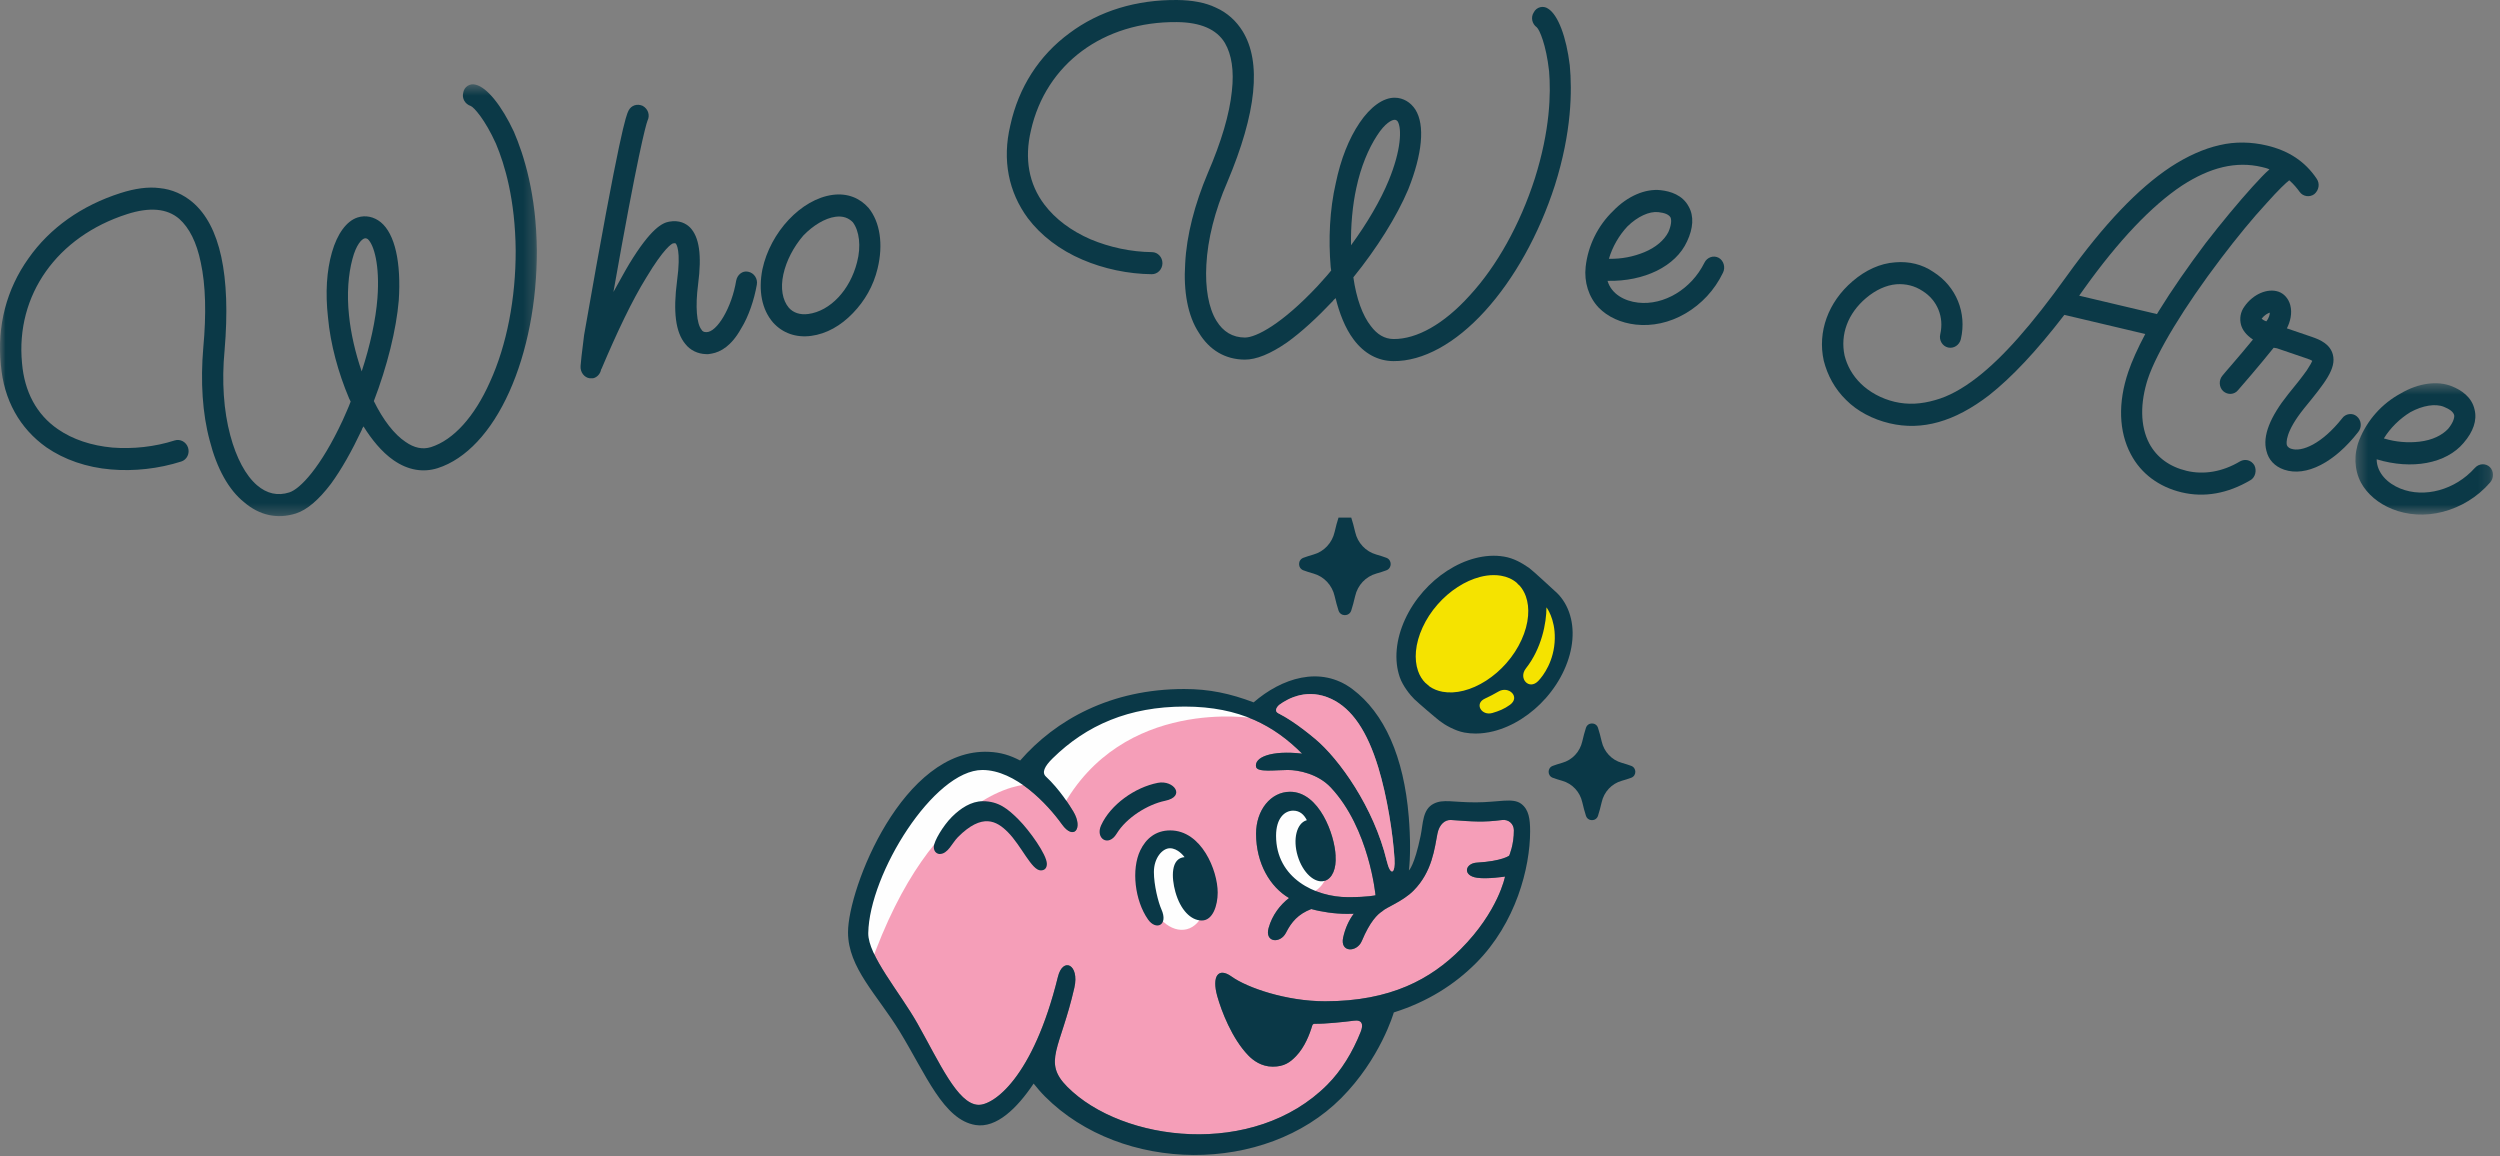 <?xml version="1.0" encoding="UTF-8"?>
<svg width="227px" height="105px" viewBox="0 0 227 105" version="1.1" xmlns="http://www.w3.org/2000/svg" xmlns:xlink="http://www.w3.org/1999/xlink">
    <rect x="0" y="0" width="227" height="105" fill="#808080" stroke="none"/>
    <!-- Generator: Sketch 50.2 (55047) - http://www.bohemiancoding.com/sketch -->
    <title>who-we-are-title</title>
    <desc>Created with Sketch.</desc>
    <defs>
        <polygon id="path-1" points="0 0.477 48.745 0.477 48.745 39.689 0 39.689"></polygon>
        <polygon id="path-3" points="0.348 0.466 12.838 0.466 12.838 12.395 0.348 12.395"></polygon>
    </defs>
    <g id="who-we-are-title" stroke="none" stroke-width="1" fill="none" fill-rule="evenodd">
        <g id="Logo" transform="translate(77, 47)">
            <path d="M44.537,-0 C44.416,0.378 44.293,0.816 44.184,1.301 C43.963,2.29 43.229,3.084 42.257,3.354 C41.925,3.447 41.622,3.547 41.354,3.645 C40.823,3.837 40.823,4.595 41.354,4.787 C41.622,4.885 41.925,4.985 42.257,5.077 C43.229,5.348 43.963,6.142 44.184,7.13 C44.293,7.614 44.416,8.053 44.537,8.432 C44.717,8.997 45.514,8.997 45.694,8.432 C45.814,8.053 45.938,7.614 46.047,7.13 C46.267,6.142 47.002,5.348 47.975,5.077 C48.306,4.985 48.608,4.885 48.878,4.787 C49.408,4.595 49.408,3.837 48.878,3.645 C48.608,3.547 48.306,3.447 47.975,3.354 C47.002,3.084 46.267,2.29 46.047,1.301 C45.938,0.816 45.814,0.378 45.694,-0" id="Fill-1" fill="#0A3847"></path>
            <path d="M60.034,30.694 C60.034,30.694 59.38,31.196 57.108,31.325 C56.026,31.385 55.769,32.51 57.118,32.702 C58.073,32.838 59.655,32.594 59.655,32.594 C59.655,32.594 59.061,35.745 55.635,39.18 C52.94,41.883 49.291,43.916 43.317,43.916 C39.81,43.916 36.253,42.695 34.823,41.668 C33.617,40.803 33.018,41.639 33.528,43.456 C33.904,44.797 34.855,47.291 36.341,48.829 C36.778,49.283 37.527,49.852 38.568,49.852 C39.608,49.852 40.144,49.458 40.68,48.902 C41.471,48.08 41.923,46.903 42.154,46.113 C42.183,46.02 42.27,45.957 42.368,45.959 C43.322,45.982 45.165,45.781 45.936,45.679 C46.707,45.575 46.81,46.044 46.548,46.702 C45.822,48.523 44.809,50.201 43.516,51.498 C36.853,58.182 24.916,56.705 19.92,51.693 C17.641,49.407 19.284,48.248 20.551,42.685 C21.035,40.565 19.509,39.863 19.06,41.692 C16.798,50.89 13.188,53.384 11.818,53.32 C9.944,53.232 8.308,49.482 6.305,45.934 C4.706,43.1 1.802,39.757 1.838,37.719 C1.933,32.341 7.789,22.916 12.2,22.916 C15.202,22.916 18.106,26.008 19.425,27.852 C20.487,29.336 21.383,28.246 20.46,26.69 C20.165,26.196 19.197,24.652 17.971,23.514 C17.583,23.154 17.826,22.598 18.585,21.851 C21.65,18.843 25.51,17.158 30.573,17.158 C35.608,17.158 38.746,18.937 41.229,21.429 C38.41,21.107 36.869,21.766 37.051,22.635 C37.162,23.159 38.854,22.914 39.933,22.914 C40.911,22.914 42.681,23.268 43.841,24.507 C47.331,28.233 47.897,34.292 47.897,34.292 C47.897,34.292 47.246,34.463 45.402,34.463 C42.416,34.463 38.867,32.74 38.867,28.893 C38.867,27.282 39.651,26.607 40.423,26.607 C41.028,26.607 41.415,26.976 41.662,27.477 C41.652,27.479 41.642,27.48 41.632,27.483 C40.734,27.755 40.374,29.205 40.83,30.723 C41.285,32.241 42.384,33.253 43.283,32.981 C43.982,32.77 44.352,31.845 44.269,30.731 L44.275,30.734 C44.201,28.785 42.778,24.894 40.139,24.894 C38.382,24.894 37.051,26.563 37.051,28.695 C37.051,31.403 38.333,33.543 40.044,34.542 C39.259,35.144 38.514,36.076 38.186,37.269 C37.822,38.598 39.259,38.702 39.77,37.691 C40.259,36.722 40.867,36.002 42.066,35.54 C42.967,35.797 44.189,35.98 45.32,35.98 C45.516,35.98 45.718,35.976 45.921,35.969 C45.454,36.583 45.137,37.327 44.96,38.116 C44.644,39.517 46.213,39.499 46.657,38.437 C47.392,36.675 48.082,36.016 48.499,35.75 C48.867,35.383 50.358,34.862 51.343,33.875 C53.059,32.153 53.264,29.986 53.521,28.693 C53.693,27.822 54.23,27.418 54.762,27.456 C56.796,27.602 57.644,27.681 59.396,27.457 C59.971,27.383 60.454,27.799 60.459,28.381 C60.472,29.696 60.034,30.694 60.034,30.694" id="Fill-3" fill="#F59EB8"></path>
            <path d="M32.358,32.875 C32.905,34.987 32.196,36.999 30.772,37.371 C29.35,37.742 27.752,36.332 27.205,34.22 C26.657,32.109 27.367,30.096 28.79,29.724 C30.212,29.353 31.81,30.763 32.358,32.875" id="Fill-5" fill="#FEFEFE"></path>
            <path d="M43.536,29.598 C44.083,31.709 43.374,33.722 41.951,34.094 C40.528,34.465 38.93,33.055 38.383,30.943 C37.835,28.831 38.545,26.819 39.968,26.447 C41.391,26.076 42.988,27.486 43.536,29.598" id="Fill-7" fill="#FEFEFE"></path>
            <path d="M1.97,40.781 C1.97,40.781 0.909,40.284 1.368,37.81 C3.583,25.839 9.699,23.234 11.692,22.139 C13.686,21.042 16.279,24.235 16.279,24.235 C16.279,24.235 7.753,24.322 1.97,40.781" id="Fill-9" fill="#FEFEFE"></path>
            <path d="M36.822,18.219 C36.822,18.219 24.938,16.211 19.407,26.405 C19.407,26.405 18.014,24.264 17.564,23.232 C17.113,22.2 22.292,17.426 27.662,16.523 C33.032,15.619 36.146,16.993 36.822,18.219" id="Fill-11" fill="#FEFEFE"></path>
            <path d="M29.256,28.401 C27.938,28.401 27.052,29.145 26.537,30.215 C25.714,31.927 26.033,34.762 27.239,36.486 C27.961,37.519 29.111,37.028 28.452,35.56 C28.169,34.93 27.774,33.361 27.774,32.179 C27.774,30.888 28.554,30.021 29.228,30.021 C29.942,30.021 30.483,30.729 30.558,30.827 C29.299,30.926 29.361,32.686 29.724,33.985 C30.18,35.616 31.125,36.582 32.125,36.582 C33.128,36.582 33.567,35.207 33.567,34.048 C33.567,32.035 32.098,28.401 29.256,28.401" id="Fill-13" fill="#0A3847"></path>
            <path d="M12.24,25.75 C11.188,25.75 10.213,26.392 9.425,27.181 C8.637,27.971 7.789,29.39 7.789,29.904 C7.789,30.419 8.158,30.543 8.323,30.543 C9.074,30.543 9.443,29.549 9.983,29.007 C12.193,26.791 13.499,27.54 14.51,28.555 C15.751,29.8 16.67,32.034 17.503,32.034 C17.915,32.034 18.056,31.754 18.056,31.438 C18.056,30.603 16.464,28.396 15.493,27.422 C14.523,26.449 13.677,25.75 12.24,25.75" id="Fill-15" fill="#0A3847"></path>
            <path d="M28.124,24.083 C26.037,24.494 23.834,26.065 22.98,27.94 C22.439,29.128 23.636,29.936 24.386,28.706 C25.29,27.219 27.236,26.035 28.793,25.712 C30.704,25.316 29.582,23.797 28.124,24.083" id="Fill-17" fill="#0A3847"></path>
            <g id="Group-21" transform="translate(0, 13.321)" fill="#0A3847">
                <path d="M61.136,12.672 C60.367,12.084 59.059,12.533 56.989,12.533 C54.92,12.533 54.057,12.221 53.197,12.646 C52.152,13.164 52.226,14.44 51.992,15.571 C51.424,18.307 50.928,18.714 50.928,18.714 C51.061,17.573 51.08,15.861 50.915,13.837 C50.472,8.386 48.692,4.422 45.806,2.255 C42.893,0.067 39.354,1.267 36.831,3.454 C34.699,2.649 32.807,2.241 30.526,2.241 C23.854,2.241 18.85,5.041 15.63,8.734 C14.693,8.245 13.854,7.995 12.799,7.946 C4.989,7.582 0,20.327 0,24.33 C0,27.561 2.664,30.013 4.699,33.349 C7.068,37.234 8.674,41.373 11.588,41.832 C13.473,42.129 15.338,40.331 16.853,38.068 C17.167,38.455 17.498,38.854 17.877,39.234 C24.885,46.264 37.864,46.328 44.774,39.395 C48.344,35.814 49.552,31.642 49.556,31.609 C52.644,30.637 55.091,29.065 57.021,27.128 C60.655,23.483 61.935,18.445 61.935,15.162 C61.935,14.052 61.823,13.198 61.136,12.672 M39.158,3.678 C40.037,3.033 41.778,2.15 43.895,3.145 C45.766,4.023 47.15,6.087 48.146,9.352 C48.961,12.027 49.482,15.404 49.621,17.63 C49.711,19.059 49.253,19.252 48.916,17.85 C47.753,13.006 44.609,8.595 42.407,6.758 C40.779,5.4 39.669,4.744 39.068,4.444 L39.07,4.444 C38.569,4.173 39.154,3.681 39.158,3.678 M60.035,17.372 C60.035,17.372 59.381,17.874 57.108,18.003 C56.025,18.065 55.768,19.188 57.118,19.381 C58.072,19.517 59.656,19.272 59.656,19.272 C59.656,19.272 59.06,22.423 55.636,25.859 C52.941,28.562 49.291,30.594 43.317,30.594 C39.811,30.594 36.252,29.373 34.822,28.346 C33.617,27.482 33.018,28.317 33.528,30.134 C33.905,31.476 34.855,33.969 36.34,35.507 C36.778,35.961 37.528,36.531 38.568,36.531 C39.608,36.531 40.144,36.137 40.68,35.58 C41.472,34.759 41.923,33.582 42.154,32.792 C42.182,32.698 42.27,32.635 42.368,32.638 C43.321,32.661 45.165,32.46 45.936,32.357 C46.707,32.254 46.811,32.722 46.547,33.381 C45.822,35.201 44.809,36.88 43.516,38.176 C36.852,44.86 24.916,43.383 19.92,38.372 C17.641,36.085 19.284,34.927 20.552,29.364 C21.035,27.243 19.508,26.541 19.059,28.37 C16.797,37.568 13.187,40.062 11.817,39.998 C9.943,39.91 8.308,36.162 6.305,32.614 C4.706,29.779 1.803,26.435 1.838,24.397 C1.933,19.02 7.789,9.594 12.199,9.594 C15.201,9.594 18.107,12.686 19.426,14.531 C20.487,16.014 21.383,14.924 20.46,13.369 C20.166,12.874 19.197,11.33 17.97,10.192 C17.583,9.832 17.826,9.276 18.586,8.531 C21.649,5.522 25.509,3.836 30.573,3.836 C35.608,3.836 38.747,5.616 41.23,8.107 C38.411,7.785 36.869,8.444 37.051,9.313 C37.161,9.837 38.853,9.593 39.933,9.593 C40.912,9.593 42.681,9.948 43.841,11.186 C47.331,14.911 47.896,20.97 47.896,20.97 C47.896,20.97 47.247,21.141 45.402,21.141 C42.415,21.141 38.867,19.418 38.867,15.571 C38.867,13.96 39.65,13.286 40.423,13.286 C41.028,13.286 41.414,13.654 41.662,14.155 C41.653,14.157 41.642,14.159 41.632,14.161 C40.733,14.433 40.374,15.883 40.831,17.401 C41.286,18.92 42.384,19.931 43.283,19.659 C43.982,19.448 44.351,18.523 44.269,17.411 L44.275,17.412 C44.201,15.464 42.777,11.572 40.138,11.572 C38.382,11.572 37.051,13.241 37.051,15.374 C37.051,18.082 38.333,20.222 40.044,21.221 C39.259,21.823 38.514,22.756 38.187,23.948 C37.822,25.277 39.259,25.381 39.769,24.369 C40.26,23.4 40.868,22.68 42.065,22.219 C42.967,22.475 44.189,22.658 45.32,22.658 C45.515,22.658 45.717,22.655 45.922,22.647 C45.453,23.262 45.138,24.006 44.96,24.794 C44.644,26.196 46.214,26.178 46.656,25.116 C47.391,23.353 48.082,22.694 48.499,22.43 C48.866,22.061 50.359,21.541 51.343,20.554 C53.06,18.832 53.264,16.664 53.52,15.371 C53.694,14.501 54.23,14.096 54.762,14.135 C56.796,14.28 57.645,14.36 59.396,14.136 C59.97,14.062 60.453,14.478 60.459,15.059 C60.471,16.374 60.035,17.372 60.035,17.372" id="Fill-19"></path>
            </g>
            <path d="M39.158,17 C40.037,16.354 41.778,15.473 43.895,16.466 C45.766,17.344 47.15,19.409 48.145,22.673 C48.961,25.349 49.482,28.726 49.621,30.951 C49.711,32.381 49.253,32.574 48.916,31.172 C47.753,26.328 44.609,21.916 42.407,20.08 C40.78,18.721 39.669,18.065 39.069,17.765 L39.07,17.765 C38.569,17.494 39.154,17.003 39.158,17" id="Fill-22" fill="#F59EB8"></path>
            <g id="Group-26" transform="translate(63.148, 18.138)" fill="#0A3847">
                <path d="M7.964,4.402 C7.71,4.309 7.423,4.215 7.11,4.127 C6.189,3.871 5.494,3.12 5.285,2.185 C5.182,1.726 5.065,1.311 4.951,0.952 C4.781,0.418 4.026,0.418 3.856,0.952 C3.742,1.311 3.625,1.726 3.522,2.184 C3.313,3.12 2.618,3.871 1.697,4.127 C1.384,4.215 1.097,4.309 0.843,4.402 C0.341,4.585 0.341,5.301 0.843,5.484 C1.097,5.575 1.384,5.671 1.697,5.757 C2.618,6.015 3.313,6.765 3.522,7.701 C3.625,8.159 3.742,8.575 3.856,8.932 C4.026,9.467 4.781,9.467 4.951,8.932 C5.065,8.575 5.182,8.159 5.285,7.701 C5.494,6.765 6.189,6.015 7.11,5.757 C7.423,5.671 7.71,5.575 7.964,5.484 C8.466,5.301 8.466,4.585 7.964,4.402" id="Fill-24"></path>
            </g>
            <path d="M59.43,4.407 C60.162,4.531 60.781,4.82 61.275,5.236 C61.769,5.654 62.138,6.201 62.368,6.839 C62.598,7.477 62.688,8.207 62.623,8.989 C62.559,9.773 62.34,10.61 61.953,11.463 C61.565,12.314 61.047,13.1 60.441,13.79 C59.835,14.481 59.142,15.077 58.404,15.549 C57.668,16.021 56.889,16.37 56.112,16.567 C55.334,16.764 54.558,16.81 53.828,16.676 C53.099,16.544 52.484,16.245 51.995,15.82 C51.509,15.395 51.148,14.842 50.928,14.202 C50.706,13.563 50.625,12.834 50.695,12.055 C50.767,11.277 50.989,10.449 51.375,9.606 C51.761,8.763 52.275,7.988 52.875,7.304 C53.474,6.621 54.159,6.03 54.886,5.56 C55.614,5.091 56.385,4.74 57.156,4.539 C57.928,4.337 58.7,4.283 59.43,4.407" id="Fill-27" fill="#F5E300"></path>
            <path d="M65.468,8.573 C65.182,7.782 64.728,7.121 64.132,6.62 C64.132,6.62 62.122,4.758 61.839,4.564 C61.157,4.099 60.447,3.687 59.576,3.54 C58.74,3.398 57.851,3.449 56.935,3.688 C56.078,3.912 55.228,4.294 54.412,4.821 C53.606,5.342 52.868,5.982 52.217,6.723 C51.543,7.491 50.993,8.337 50.579,9.238 C50.159,10.153 49.905,11.074 49.824,11.976 C49.742,12.875 49.835,13.722 50.099,14.49 C50.374,15.287 51.052,16.127 51.42,16.483 C51.79,16.839 53.289,18.123 53.726,18.464 C54.163,18.806 55.104,19.359 55.972,19.517 C56.301,19.576 56.639,19.606 56.985,19.606 C57.514,19.606 58.06,19.536 58.618,19.396 C59.482,19.176 60.339,18.8 61.162,18.272 C61.977,17.752 62.723,17.11 63.379,16.365 C64.058,15.592 64.614,14.741 65.027,13.834 C65.446,12.913 65.697,11.988 65.772,11.083 C65.846,10.182 65.743,9.338 65.468,8.573 M51.568,12.135 C51.632,11.433 51.835,10.706 52.171,9.972 C52.513,9.227 52.97,8.524 53.533,7.885 C54.076,7.266 54.691,6.732 55.361,6.299 C56.021,5.873 56.7,5.567 57.377,5.389 C57.809,5.275 58.227,5.22 58.628,5.22 C58.853,5.22 59.072,5.237 59.285,5.273 C59.843,5.368 60.323,5.581 60.71,5.909 C60.741,5.935 60.767,5.966 60.797,5.993 L60.788,6.005 L60.984,6.178 C61.223,6.448 61.411,6.768 61.544,7.137 C61.734,7.667 61.804,8.265 61.75,8.918 C61.692,9.624 61.492,10.358 61.156,11.097 C60.813,11.852 60.352,12.562 59.783,13.21 C59.234,13.835 58.612,14.373 57.933,14.809 C57.265,15.237 56.579,15.543 55.897,15.715 C55.219,15.887 54.575,15.919 53.984,15.812 C53.539,15.73 53.147,15.569 52.811,15.338 L52.445,15.019 L52.439,15.025 C52.139,14.724 51.907,14.354 51.755,13.915 C51.573,13.385 51.51,12.785 51.568,12.135" id="Fill-29" fill="#0A3847"></path>
            <path d="M59.057,15.794 C58.694,16.011 58.227,16.249 57.822,16.438 C56.847,16.893 57.523,18.02 58.499,17.741 C59.085,17.572 59.594,17.373 60.105,16.998 C61.083,16.283 59.986,15.239 59.057,15.794" id="Fill-31" fill="#F5E300"></path>
            <path d="M61.55,13.694 C60.839,14.597 61.838,15.703 62.676,14.829 C63.123,14.364 64.133,13.022 64.175,10.991 C64.213,9.155 63.418,8.146 63.418,8.146 C63.418,9.581 62.977,11.882 61.55,13.694" id="Fill-33" fill="#F5E300"></path>
        </g>
        <g id="Group">
            <g id="Group-3" transform="translate(0, 7.176)">
                <mask id="mask-2" fill="white">
                    <use xlink:href="#path-1"></use>
                </mask>
                <g id="Clip-2"></g>
                <path d="M31.999,16.348 C31.627,17.729 31.483,19.511 31.689,21.444 C31.849,23.075 32.27,24.888 32.842,26.545 C33.614,24.194 34.128,21.821 34.272,19.882 C34.498,16.918 33.957,15.039 33.394,14.535 C33.272,14.468 33.211,14.436 33.073,14.48 C32.844,14.553 32.34,15.029 31.999,16.348 M35.737,34.613 C34.644,33.859 33.717,32.682 33.006,31.542 C32.944,31.666 32.867,31.744 32.852,31.854 C31.945,33.775 31.008,35.441 30.057,36.744 C28.953,38.202 27.881,39.124 26.875,39.445 C25.18,39.987 23.55,39.615 22.167,38.427 C20.753,37.301 19.678,35.33 19.048,32.85 C18.372,30.384 18.2,27.44 18.457,24.414 C18.743,21.324 18.677,18.715 18.228,16.649 C17.854,14.824 17.189,13.511 16.277,12.698 C15.168,11.737 13.568,11.618 11.552,12.263 C5.186,14.298 1.413,19.607 1.998,25.784 C2.217,28.396 3.321,30.463 5.252,31.791 C6.606,32.725 8.296,33.289 10.217,33.465 C12.076,33.606 14.029,33.402 15.862,32.816 C16.366,32.655 16.913,32.953 17.078,33.478 C17.245,34.005 16.968,34.566 16.464,34.728 C14.402,35.388 12.159,35.63 10.086,35.451 C7.862,35.269 5.821,34.554 4.208,33.439 C1.806,31.735 0.338,29.155 0.076,25.925 C-0.276,22.408 0.592,19.081 2.585,16.287 C4.533,13.508 7.422,11.479 10.95,10.352 C12.233,9.941 13.437,9.766 14.488,9.903 C15.633,10.012 16.637,10.48 17.458,11.163 C19.995,13.297 20.968,17.824 20.392,24.636 C20.122,27.457 20.31,30.132 20.911,32.359 C21.451,34.394 22.313,36.012 23.347,36.892 C24.244,37.656 25.219,37.87 26.273,37.534 C27.234,37.227 29.102,35.315 31.116,30.99 C31.348,30.441 31.625,29.879 31.841,29.285 C31.81,29.189 31.734,29.108 31.704,29.012 C30.723,26.697 30.001,24.088 29.781,21.633 C29.532,19.399 29.661,17.412 30.141,15.733 C30.621,14.055 31.464,12.89 32.471,12.569 C33.204,12.334 33.966,12.511 34.573,13.001 C35.866,14.061 36.435,16.666 36.208,20.104 C35.984,22.753 35.162,26.067 33.945,29.243 C34.792,30.971 35.809,32.276 36.827,32.95 C37.602,33.49 38.365,33.667 39.143,33.419 C41.158,32.774 43.073,30.689 44.489,27.502 C46.011,24.175 46.836,19.914 46.824,15.553 C46.781,10.938 45.833,7.77 45.032,5.87 C44.035,3.664 43.033,2.565 42.743,2.446 C42.241,2.292 41.923,1.763 42.062,1.245 C42.141,0.694 42.69,0.359 43.194,0.515 C44.23,0.762 45.565,2.44 46.654,4.773 C47.574,6.897 48.704,10.481 48.745,15.569 C48.756,20.246 47.87,24.791 46.238,28.415 C44.608,32.039 42.31,34.51 39.746,35.33 C38.417,35.754 37.03,35.515 35.737,34.613" id="Fill-1" fill="#0B3947" mask="url(#mask-2)"></path>
            </g>
            <path d="M68.72,25.848 C68.481,27.218 67.974,28.739 67.293,29.831 C66.409,31.422 65.431,31.959 64.628,32.106 C64.438,32.141 64.25,32.176 64.098,32.153 C63.363,32.135 62.667,31.804 62.22,31.224 C61.344,30.163 61.108,28.32 61.477,25.5 C61.854,22.729 61.407,22.148 61.351,22.108 C61.295,22.067 61.199,22.085 61.105,22.103 C61.012,22.12 60.299,22.506 58.686,25.198 C57.4,27.269 56.022,30.174 54.619,33.489 L54.581,33.548 C54.511,33.968 54.178,34.285 53.846,34.347 C53.752,34.363 53.648,34.331 53.554,34.349 C53.054,34.288 52.673,33.797 52.716,33.228 C52.707,33.18 52.852,31.827 53.037,30.417 C56.323,11.616 56.854,10.5 57.066,10.053 C57.316,9.548 57.874,9.394 58.354,9.611 C58.842,9.878 59.043,10.453 58.794,10.957 C58.629,11.396 57.894,14.079 55.699,26.512 C56.219,25.601 56.691,24.698 57.141,23.953 C59.099,20.737 60.134,20.242 60.748,20.129 C61.694,19.955 62.294,20.303 62.649,20.647 C63.489,21.51 63.737,23.147 63.388,25.81 C63.123,27.847 63.258,29.402 63.696,29.933 C63.771,30.073 63.883,30.154 64.127,30.159 C65.11,30.182 66.453,27.897 66.846,25.479 C66.946,24.952 67.412,24.56 67.921,24.67 C68.478,24.772 68.821,25.32 68.72,25.848" id="Fill-4" fill="#0B3947"></path>
            <path d="M72.941,21.388 C72.058,22.416 71.399,23.668 71.127,24.918 C70.855,26.168 71.047,27.255 71.621,27.937 C72.019,28.39 72.63,28.612 73.393,28.51 C75.393,28.242 77.179,26.335 77.818,23.822 C78.207,22.355 78.024,20.963 77.437,20.181 C77.044,19.778 76.535,19.593 75.868,19.682 C74.915,19.809 73.837,20.459 72.941,21.388 M70.199,29.29 C69.172,28.112 68.848,26.385 69.225,24.463 C69.944,21.079 72.748,18.076 75.606,17.694 C76.94,17.516 78.067,17.972 78.865,18.878 C79.906,20.155 80.22,22.187 79.685,24.382 C79.31,25.95 78.52,27.32 77.453,28.423 C76.345,29.583 75.036,30.314 73.654,30.498 C72.272,30.682 71.051,30.239 70.199,29.29" id="Fill-6" fill="#0B3947"></path>
            <path d="M125.029,12.316 C124.249,13.512 123.559,15.16 123.156,17.061 C122.805,18.662 122.642,20.516 122.673,22.271 C124.134,20.28 125.356,18.186 126.094,16.387 C127.226,13.642 127.294,11.686 126.915,11.031 C126.821,10.93 126.773,10.879 126.628,10.878 C126.389,10.875 125.761,11.169 125.029,12.316 M122.926,30.848 C122.118,29.787 121.603,28.377 121.281,27.071 C121.183,27.17 121.086,27.219 121.037,27.318 C119.581,28.859 118.175,30.149 116.868,31.089 C115.369,32.127 114.066,32.665 113.008,32.654 C111.23,32.637 109.798,31.77 108.852,30.206 C107.858,28.693 107.446,26.482 107.615,23.926 C107.737,21.37 108.485,18.519 109.667,15.723 C110.895,12.877 111.64,10.377 111.854,8.274 C112.063,6.42 111.837,4.964 111.223,3.905 C110.467,2.643 108.984,2.027 106.868,2.006 C100.19,1.939 94.962,5.8 93.607,11.853 C93.004,14.404 93.414,16.715 94.837,18.584 C95.834,19.898 97.265,20.965 99.036,21.735 C100.759,22.453 102.677,22.873 104.598,22.893 C105.128,22.898 105.555,23.354 105.55,23.905 C105.544,24.457 105.107,24.904 104.579,24.898 C102.417,24.876 100.211,24.403 98.297,23.582 C96.239,22.709 94.521,21.389 93.336,19.822 C91.58,17.448 90.984,14.534 91.737,11.382 C92.49,7.93 94.345,5.04 97.105,3.012 C99.815,0.983 103.189,-0.036 106.889,0.001 C108.234,0.015 109.433,0.227 110.39,0.687 C111.443,1.15 112.252,1.909 112.82,2.818 C114.57,5.643 114.093,10.251 111.436,16.543 C110.305,19.139 109.655,21.74 109.537,24.045 C109.42,26.151 109.738,27.959 110.448,29.119 C111.063,30.128 111.922,30.638 113.028,30.649 C114.038,30.659 116.404,29.429 119.657,25.951 C120.045,25.504 120.483,25.057 120.873,24.56 C120.874,24.459 120.826,24.358 120.827,24.258 C120.611,21.748 120.734,19.042 121.286,16.641 C121.74,14.439 122.479,12.592 123.453,11.147 C124.43,9.703 125.591,8.861 126.648,8.872 C127.417,8.88 128.086,9.288 128.512,9.944 C129.411,11.356 129.145,14.011 127.864,17.208 C126.83,19.654 125.025,22.545 122.885,25.18 C123.154,27.09 123.716,28.65 124.476,29.61 C125.045,30.367 125.713,30.775 126.53,30.784 C128.643,30.804 131.108,29.425 133.44,26.84 C135.918,24.158 138.021,20.368 139.359,16.219 C140.747,11.82 140.828,8.511 140.656,6.455 C140.39,4.045 139.779,2.684 139.541,2.481 C139.111,2.177 138.973,1.574 139.266,1.125 C139.511,0.627 140.137,0.482 140.567,0.787 C141.475,1.348 142.224,3.361 142.535,5.922 C142.753,8.23 142.715,11.99 141.179,16.838 C139.742,21.288 137.491,25.327 134.82,28.258 C132.148,31.19 129.201,32.815 126.51,32.789 C125.117,32.775 123.874,32.11 122.926,30.848" id="Fill-8" fill="#0B3947"></path>
            <path d="M147.77,20.559 C147.002,21.38 146.403,22.423 146.09,23.497 C147.247,23.528 148.337,23.297 149.3,22.901 C150.363,22.465 151.116,21.795 151.485,21.079 C151.742,20.503 151.798,20.005 151.682,19.739 C151.518,19.469 151.148,19.326 150.575,19.262 C149.762,19.17 148.694,19.655 147.77,20.559 M145.161,27.933 C144.252,26.973 143.823,25.612 143.978,24.218 C144.189,22.324 145.068,20.507 146.475,19.152 C147.789,17.787 149.411,17.113 150.796,17.269 C151.656,17.365 152.78,17.694 153.338,18.766 C153.822,19.628 153.749,20.73 153.181,21.927 C152.156,24.181 149.293,25.574 145.964,25.501 C146.315,26.701 147.5,27.339 148.742,27.479 C151.083,27.743 153.569,26.258 154.753,23.869 C155.005,23.343 155.607,23.158 156.062,23.411 C156.517,23.665 156.689,24.289 156.444,24.765 C155.688,26.346 154.483,27.622 153.033,28.467 C151.585,29.313 150.002,29.639 148.521,29.472 C147.184,29.321 145.986,28.782 145.161,27.933" id="Fill-10" fill="#0B3947"></path>
            <path d="M195.852,28.518 C195.922,28.431 195.944,28.334 196.014,28.248 C197.205,26.315 198.686,24.192 200.262,22.093 C201.745,20.177 203.251,18.37 204.514,16.969 C205.176,16.25 205.64,15.742 206.069,15.38 C205.848,15.276 205.613,15.221 205.379,15.166 C203.041,14.612 200.684,15.188 198.125,16.85 C195.382,18.673 192.376,21.825 189.227,26.232 L188.788,26.848 L195.852,28.518 Z M204.333,43.605 C202.272,44.818 200.161,45.195 198.102,44.707 C196.045,44.22 194.402,43.009 193.48,41.246 C192.38,39.183 192.305,36.538 193.245,33.774 C193.567,32.819 194.085,31.655 194.79,30.327 L187.444,28.59 C184.896,31.902 182.668,34.26 180.611,35.886 C177.484,38.288 174.524,39.133 171.576,38.436 C170.032,38.071 168.626,37.327 167.627,36.318 C166.582,35.299 165.932,34.063 165.596,32.748 C165.019,30.139 165.994,27.434 168.213,25.537 C169.386,24.528 170.714,23.915 172.068,23.822 C173.329,23.71 174.544,23.997 175.566,24.702 C177.629,26.014 178.601,28.406 178.045,30.798 C177.919,31.335 177.396,31.674 176.882,31.553 C176.366,31.431 176.048,30.892 176.174,30.355 C176.537,28.794 175.909,27.254 174.572,26.423 C173.846,25.943 173.05,25.755 172.198,25.81 C171.241,25.892 170.298,26.339 169.438,27.063 C167.776,28.473 167.087,30.37 167.484,32.268 C167.712,33.196 168.197,34.084 168.961,34.831 C169.724,35.579 170.815,36.197 172.032,36.484 C173.247,36.771 174.45,36.695 175.721,36.326 C176.932,35.994 178.178,35.31 179.504,34.285 C181.851,32.47 184.461,29.533 187.678,25.041 C191.036,20.376 194.11,17.137 197.088,15.162 C198.599,14.18 200.091,13.503 201.548,13.177 C202.959,12.842 204.43,12.881 205.835,13.213 C207.799,13.678 209.301,14.65 210.362,16.24 C210.656,16.67 210.567,17.267 210.137,17.629 C209.718,17.942 209.098,17.847 208.804,17.417 C208.58,17.107 208.274,16.725 207.863,16.37 C207.561,16.608 206.934,17.182 205.798,18.457 C204.545,19.81 203.095,21.578 201.671,23.456 C198.324,27.866 195.839,31.966 195.025,34.4 C194.315,36.601 194.327,38.665 195.143,40.247 C195.829,41.543 197.014,42.389 198.558,42.755 C200.102,43.119 201.793,42.851 203.398,41.891 C203.853,41.638 204.414,41.77 204.697,42.248 C204.934,42.717 204.786,43.351 204.333,43.605 Z" id="Fill-12" fill="#0B3947"></path>
            <path d="M205.782,29.179 C206.046,28.846 206.097,28.545 206.099,28.387 C205.931,28.435 205.624,28.595 205.359,28.929 C205.434,29.008 205.554,29.102 205.782,29.179 M205.79,40.933 C205.429,39.592 206.11,37.866 207.773,35.786 C208.456,34.961 209.078,34.166 209.468,33.612 C209.779,33.135 209.921,32.866 209.952,32.771 C209.877,32.693 209.649,32.615 209.287,32.491 L206.737,31.622 C206.647,31.592 206.539,31.607 206.449,31.576 C205.22,33.117 203.311,35.324 203.234,35.403 C202.877,35.864 202.266,35.867 201.874,35.522 C201.485,35.176 201.447,34.53 201.789,34.117 C201.805,34.069 203.357,32.322 204.568,30.829 C203.904,30.391 203.605,29.919 203.489,29.508 C203.331,28.925 203.431,28.325 203.805,27.816 C204.584,26.706 205.889,26.145 206.889,26.486 C207.391,26.658 207.795,27.112 207.955,27.696 C208.157,28.454 207.947,29.229 207.649,29.815 L209.924,30.592 C210.698,30.855 211.577,31.261 211.822,32.191 C212.154,33.469 211.113,34.755 209.217,37.074 C207.478,39.232 207.6,40.227 207.644,40.401 C207.673,40.463 207.715,40.638 208.035,40.745 C208.991,41.072 210.816,40.318 212.667,37.985 C212.962,37.557 213.604,37.457 213.996,37.803 C214.433,38.163 214.468,38.811 214.127,39.223 C211.981,41.986 209.399,43.328 207.397,42.646 C206.532,42.35 205.976,41.737 205.79,40.933" id="Fill-14" fill="#0B3947"></path>
            <g id="Group-18" transform="translate(213.525, 34.332)">
                <mask id="mask-4" fill="white">
                    <use xlink:href="#path-3"></use>
                </mask>
                <g id="Clip-17"></g>
                <path d="M5.328,3.099 C4.369,3.684 3.515,4.526 2.93,5.476 C4.036,5.818 5.147,5.89 6.179,5.769 C7.32,5.636 8.223,5.191 8.768,4.602 C9.169,4.116 9.356,3.651 9.316,3.364 C9.23,3.06 8.909,2.822 8.374,2.605 C7.617,2.298 6.458,2.477 5.328,3.099 M0.856,9.499 C0.236,8.33 0.183,6.904 0.703,5.602 C1.409,3.834 2.739,2.32 4.454,1.395 C6.083,0.433 7.824,0.221 9.118,0.745 C9.92,1.071 10.916,1.69 11.169,2.873 C11.406,3.834 11.042,4.876 10.177,5.875 C8.591,7.772 5.463,8.341 2.275,7.373 C2.293,8.623 3.267,9.559 4.426,10.028 C6.611,10.914 9.402,10.153 11.177,8.171 C11.56,7.733 12.187,7.717 12.559,8.083 C12.931,8.45 12.931,9.098 12.566,9.491 C11.419,10.809 9.919,11.714 8.298,12.138 C6.679,12.563 5.066,12.448 3.684,11.888 C2.435,11.383 1.425,10.541 0.856,9.499" id="Fill-16" fill="#0B3947" mask="url(#mask-4)"></path>
            </g>
        </g>
    </g>
</svg>